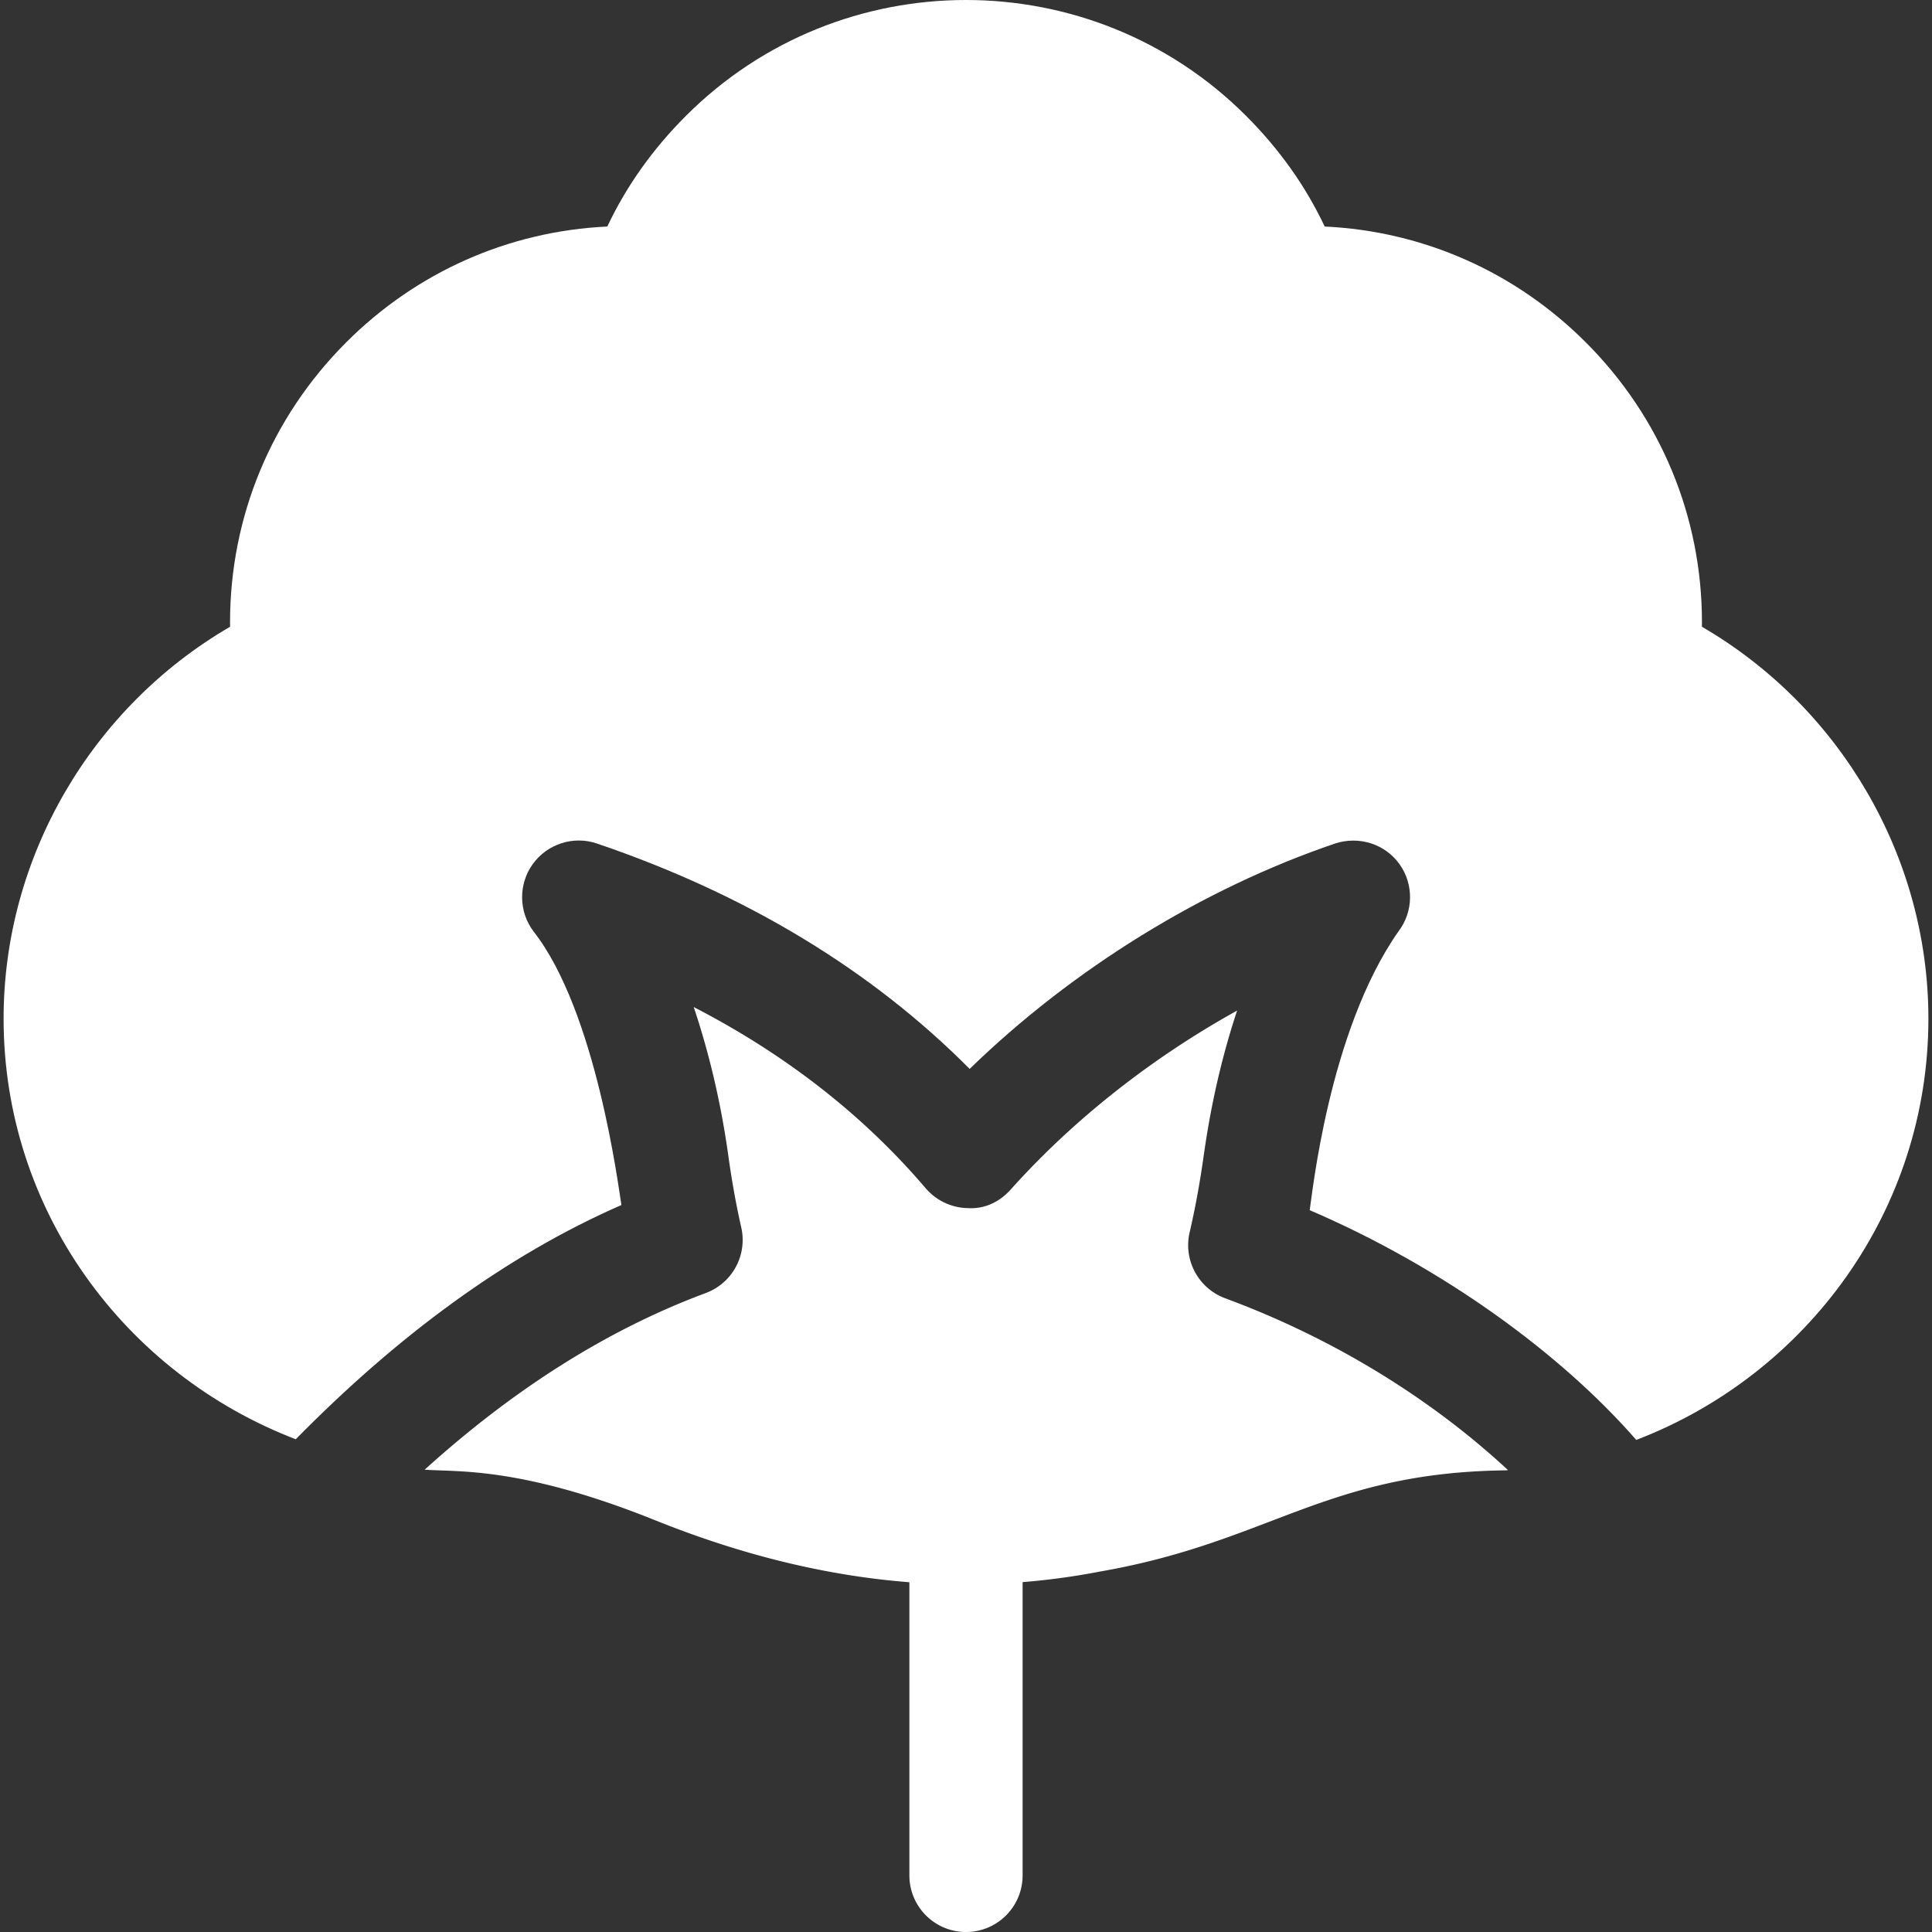 <svg xmlns="http://www.w3.org/2000/svg" xmlns:xlink="http://www.w3.org/1999/xlink" width="512" height="512" x="0" y="0" viewBox="0 0 511.905 511.905" style="enable-background:new 0 0 512 512" xml:space="preserve" class=""><rect x="0" y="0" width="511.905" height="511.905" fill="#333333" stroke="none"/><g><path d="M450.938 166.062c.015-.381.015-.776.015-1.157 0-27.993-10.928-54.36-30.791-74.209-18.662-18.662-43.066-29.443-69.17-30.674-5.024-10.664-11.997-20.493-20.83-29.326-40.928-40.928-107.49-40.928-148.418 0-8.833 8.833-15.806 18.662-20.83 29.326-26.104 1.23-50.508 12.012-69.17 30.674-19.863 19.849-30.791 46.216-30.791 74.209 0 .381 0 .776.015 1.157C24.199 187.449.952 227.146.952 269.905c0 50.587 31.934 93.981 77.41 111.443 26.937-27.393 55.649-48.658 86.287-62.064-.785-4.709-6.648-51.323-23.306-72.524-3.94-5.259-4.014-12.51-.161-17.842 3.867-5.317 10.752-7.529 16.934-5.435 39.565 13.433 72.715 33.486 98.804 59.736 27.144-26.382 61.67-47.783 96.87-59.736 6.299-2.036 13.184.117 17.021 5.479 3.838 5.376 3.721 12.642-.308 17.871-18.565 26.521-22.899 70.504-23.481 73.813 35.451 15.231 66.735 38.179 86.523 60.877 45.238-17.314 77.408-60.842 77.408-111.619-.001-42.758-23.248-82.455-60.015-103.842z" fill="#ffffff" opacity="1" data-original="#000000"></path><path d="M324.61 343.982c-7.075-2.622-11.104-10.093-9.404-17.446 1.582-6.826 2.783-13.579 3.706-20.186a4.35 4.35 0 0 1 .073-.454c2.08-14.81 5.288-27.524 8.804-38.13-22.485 12.451-43.315 28.799-59.927 47.344-2.871 3.223-6.768 5.259-11.353 4.995a15.06 15.06 0 0 1-11.235-5.259c-16.509-19.365-37.09-35.435-61.465-48.018 3.618 10.781 6.973 23.818 9.126 39.082.015.132.044.278.059.425.864 6.196 1.963 12.51 3.413 18.896a15.007 15.007 0 0 1-9.404 17.373c-26.082 9.701-50.945 25.505-74.485 46.807 8.689.642 25.648-.885 61.36 13.515 22.7 9.093 45.012 14.59 67.075 16.307v77.671c0 8.291 6.709 15 15 15s15-6.709 15-15v-77.703a187.307 187.307 0 0 0 20.566-2.813c44.946-7.829 59.509-26.269 107.622-26.807.143-.009.271-.059.414-.068-17.018-15.815-42.043-33.34-74.945-45.531z" fill="#ffffff" opacity="1" data-original="#000000"></path></g></svg>
